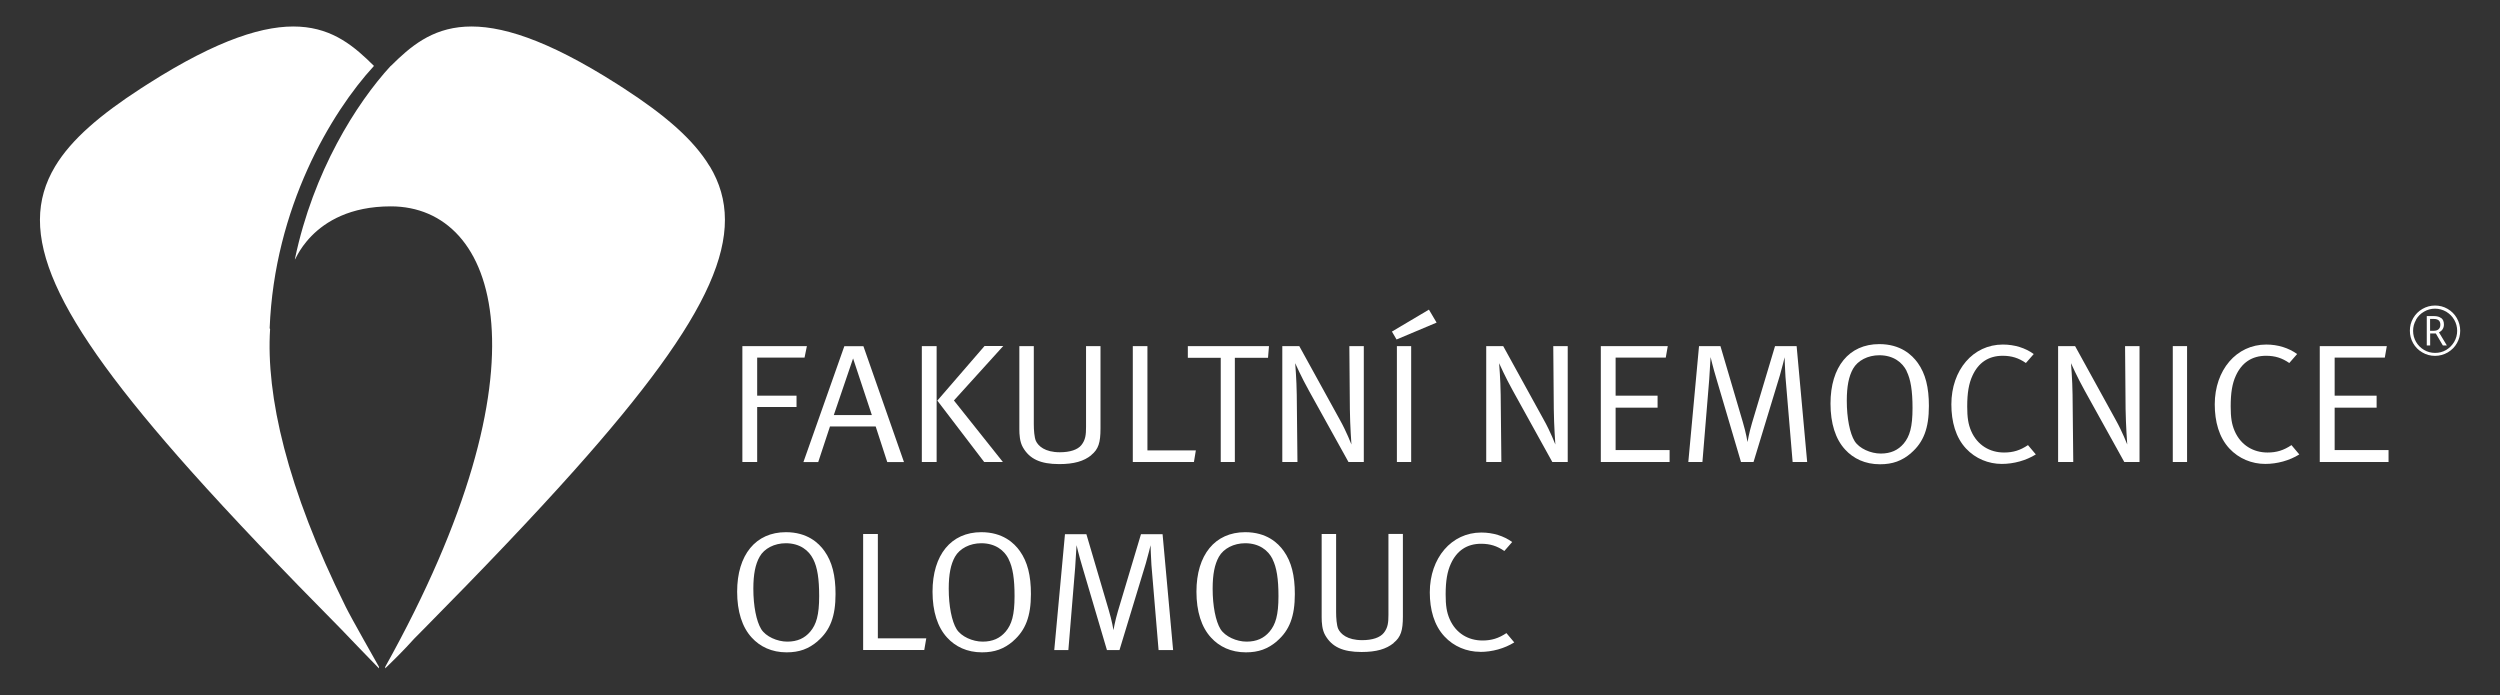 <?xml version="1.0" encoding="UTF-8"?>
<svg id="Vrstva_1" data-name="Vrstva 1" xmlns="http://www.w3.org/2000/svg" viewBox="0 0 287.12 79.82">
  <rect x="0" y="0" width="287.12" height="79.82" fill="#333333" stroke="none"/>
  <defs>
    <style>
      .cls-1 {
        fill: #fff;
      }
    </style>
  </defs>
  <path class="cls-1" d="m81.51,19.11c-1.88-3.13-5.23-5.95-9.83-8.94-.27-.18-.54-.35-.81-.52C54.56-.74,49.32,3.17,44.89,7.57c0,0,0,0-.01.01,0,0,0,0-.01-.01-3.94,4.29-8.89,12.12-10.99,22.13-.2,1.05,1.61-6,11-6,12.36,0,18.65,18.3-.64,52.89,0,0,0,0,0-.01v.18s0,0,0,0h0c.33-.32.63-.61.89-.87,1-.97,2.26-2.32,2.45-2.55,0,0,0,0,0,0,.27-.28.55-.55.82-.83.08-.08.16-.17.25-.25,6.85-6.93,12.58-12.94,17.29-18.22,16.04-17.98,20.12-27.37,15.58-34.94"/>
  <path class="cls-1" d="m43.52,76.71v.05c-.34-.32-4.25-4.41-4.33-4.49-6.85-6.92-12.58-12.94-17.29-18.21C5.86,36.07,1.78,26.69,6.33,19.11c1.88-3.13,5.23-5.95,9.83-8.94.27-.18.54-.35.81-.52C33.28-.74,38.52,3.17,42.95,7.57c-4.94,5.37-11.44,16.3-11.98,30.12l.05.11c-.48,7.59,1.9,18.23,8.68,31.88.7,1.42,3.48,6.28,3.82,6.9v.13Z"/>
  <polygon class="cls-1" points="92.4 41.07 86.96 41.07 86.96 45.44 91.48 45.44 91.48 46.74 86.96 46.74 86.96 53.06 85.26 53.06 85.26 39.75 92.67 39.75 92.4 41.07"/>
  <path class="cls-1" d="m97.98,41.15l-2.22,6.52h4.37l-2.16-6.52Zm3.92,11.92l-1.33-4.09h-5.25l-1.35,4.09h-1.7l4.7-13.31h2.19l4.66,13.31h-1.91Z"/>
  <path class="cls-1" d="m109.56,46l5.62,7.06h-2.15l-5.38-7.05,5.42-6.27h2.15l-5.66,6.25Zm-3.69-6.25h1.7v13.31h-1.7v-13.31Z"/>
  <path class="cls-1" d="m125.34,52.27c-.86.7-1.99,1.03-3.69,1.03-2.18,0-3.41-.6-4.17-1.92-.37-.64-.41-1.5-.41-2.08v-9.55h1.66v8.97c0,.66.06,1.51.24,1.92.27.58,1.03,1.3,2.75,1.3,1.17,0,2.05-.29,2.48-.83.47-.6.53-1.18.53-2.08v-9.28h1.66v9.47c0,1.61-.23,2.37-1.07,3.05"/>
  <polygon class="cls-1" points="137.12 53.06 130.1 53.06 130.1 39.75 131.78 39.75 131.78 51.73 137.34 51.73 137.12 53.06"/>
  <polygon class="cls-1" points="145.63 41.09 141.82 41.09 141.82 53.06 140.2 53.06 140.2 41.09 136.42 41.09 136.42 39.75 145.74 39.75 145.63 41.09"/>
  <path class="cls-1" d="m154.87,53.06l-4.52-8.15c-.9-1.61-1.6-3.2-1.6-3.2,0,0,.16,1.9.18,3.63l.08,7.72h-1.74v-13.31h1.95l4.68,8.5c.74,1.32,1.31,2.8,1.31,2.8,0,0-.16-2.14-.18-4.06l-.06-7.24h1.66v13.31h-1.76Z"/>
  <path class="cls-1" d="m160.43,39.75h1.64v13.31h-1.64v-13.31Zm-.04-.76l-.53-.91,4.25-2.52.88,1.49-4.6,1.94Z"/>
  <path class="cls-1" d="m178.28,53.06l-4.51-8.15c-.9-1.61-1.6-3.2-1.6-3.2,0,0,.16,1.9.18,3.63l.08,7.72h-1.74v-13.31h1.95l4.68,8.5c.74,1.32,1.31,2.8,1.31,2.8,0,0-.16-2.14-.18-4.06l-.06-7.24h1.66v13.31h-1.77Z"/>
  <polygon class="cls-1" points="183.85 53.06 183.85 39.75 191.54 39.75 191.31 41.07 185.55 41.07 185.55 45.44 190.37 45.44 190.37 46.82 185.55 46.82 185.55 51.69 191.75 51.69 191.75 53.06 183.85 53.06"/>
  <path class="cls-1" d="m205.88,53.06l-.82-9.76c-.06-.85-.1-2.27-.1-2.27,0,0-.29,1.22-.55,2.1l-3.02,9.93h-1.44l-2.79-9.45c-.45-1.49-.7-2.6-.7-2.6,0,0-.1,1.77-.16,2.58l-.78,9.47h-1.62l1.23-13.31h2.46l2.56,8.69c.39,1.3.55,2.33.55,2.33,0,0,.18-1.07.51-2.17l2.65-8.85h2.48l1.21,13.31h-1.68Z"/>
  <path class="cls-1" d="m218.98,42.62c-.49-.99-1.52-1.82-3.14-1.82-1.32,0-2.48.6-3.02,1.55-.49.87-.72,2.02-.72,3.67,0,2,.35,3.75.9,4.64.53.85,1.85,1.43,3,1.43s1.99-.39,2.63-1.14c.7-.84,1.02-1.9,1.02-4.09,0-1.96-.21-3.3-.68-4.23m.51,9.41c-1.05.89-2.11,1.28-3.57,1.28-1.72,0-3.06-.66-4-1.69-1.11-1.2-1.68-3.01-1.68-5.28,0-4.23,2.13-6.83,5.6-6.83,2.44,0,3.75,1.22,4.43,2.17.88,1.24,1.27,2.79,1.27,4.93,0,2.56-.61,4.17-2.05,5.41"/>
  <path class="cls-1" d="m229.9,53.28c-1.52,0-3.02-.6-4.11-1.77-1.19-1.28-1.68-3.09-1.68-5.07,0-3.96,2.5-6.87,5.91-6.87,1.35,0,2.59.39,3.55,1.09l-.9,1.03c-.84-.58-1.64-.83-2.67-.83-1.62,0-2.79.79-3.47,2.29-.41.89-.6,1.96-.6,3.53,0,1.28.12,2.04.45,2.81.72,1.67,2.18,2.48,3.78,2.48,1.05,0,1.85-.25,2.75-.85l.9,1.07c-1.13.7-2.53,1.09-3.92,1.09"/>
  <path class="cls-1" d="m243.97,53.06l-4.52-8.15c-.9-1.61-1.6-3.2-1.6-3.2,0,0,.16,1.9.18,3.63l.08,7.72h-1.74v-13.31h1.95l4.68,8.5c.74,1.32,1.31,2.8,1.31,2.8,0,0-.16-2.14-.19-4.06l-.06-7.24h1.66v13.31h-1.76Z"/>
  <rect class="cls-1" x="249.54" y="39.75" width="1.64" height="13.31"/>
  <path class="cls-1" d="m260.15,53.28c-1.52,0-3.02-.6-4.11-1.77-1.19-1.28-1.68-3.09-1.68-5.07,0-3.96,2.5-6.87,5.91-6.87,1.35,0,2.58.39,3.55,1.09l-.9,1.03c-.84-.58-1.64-.83-2.67-.83-1.62,0-2.79.79-3.47,2.29-.41.89-.59,1.96-.59,3.53,0,1.28.12,2.04.45,2.81.72,1.67,2.18,2.48,3.78,2.48,1.05,0,1.85-.25,2.75-.85l.9,1.07c-1.13.7-2.52,1.09-3.92,1.09"/>
  <polygon class="cls-1" points="266.42 53.06 266.42 39.75 274.12 39.75 273.89 41.07 268.13 41.07 268.13 45.44 272.95 45.44 272.95 46.82 268.13 46.82 268.13 51.69 274.32 51.69 274.32 53.06 266.42 53.06"/>
  <path class="cls-1" d="m93.39,64.21c-.49-.99-1.52-1.82-3.14-1.82-1.31,0-2.48.6-3.01,1.55-.49.87-.72,2.02-.72,3.67,0,2,.35,3.74.9,4.64.53.86,1.85,1.44,3,1.44s1.99-.39,2.63-1.14c.7-.83,1.03-1.9,1.03-4.09,0-1.96-.2-3.3-.68-4.23m.51,9.41c-1.05.89-2.11,1.28-3.57,1.28-1.72,0-3.06-.66-4-1.69-1.11-1.2-1.68-3.01-1.68-5.28,0-4.23,2.13-6.83,5.6-6.83,2.44,0,3.76,1.22,4.43,2.17.88,1.24,1.27,2.8,1.27,4.93,0,2.56-.61,4.17-2.05,5.41"/>
  <polygon class="cls-1" points="106.15 74.65 99.13 74.65 99.13 61.33 100.82 61.33 100.82 73.31 106.38 73.31 106.15 74.65"/>
  <path class="cls-1" d="m115.84,64.21c-.49-.99-1.52-1.82-3.14-1.82-1.31,0-2.48.6-3.02,1.55-.49.87-.72,2.02-.72,3.67,0,2,.35,3.74.9,4.64.53.86,1.85,1.44,3,1.44s1.99-.39,2.63-1.14c.7-.83,1.03-1.9,1.03-4.09,0-1.96-.2-3.3-.68-4.23m.51,9.41c-1.05.89-2.11,1.28-3.57,1.28-1.72,0-3.06-.66-4-1.69-1.11-1.2-1.68-3.01-1.68-5.28,0-4.23,2.14-6.83,5.6-6.83,2.44,0,3.76,1.22,4.43,2.17.88,1.24,1.27,2.8,1.27,4.93,0,2.56-.62,4.17-2.05,5.41"/>
  <path class="cls-1" d="m133.06,74.65l-.82-9.76c-.06-.85-.1-2.27-.1-2.27,0,0-.29,1.22-.55,2.1l-3.02,9.94h-1.44l-2.79-9.45c-.45-1.49-.7-2.6-.7-2.6,0,0-.1,1.77-.16,2.58l-.78,9.47h-1.62l1.23-13.31h2.46l2.56,8.69c.39,1.3.55,2.33.55,2.33,0,0,.18-1.07.51-2.17l2.65-8.85h2.48l1.21,13.31h-1.68Z"/>
  <path class="cls-1" d="m146.15,64.21c-.49-.99-1.52-1.82-3.14-1.82-1.31,0-2.48.6-3.02,1.55-.49.87-.72,2.02-.72,3.67,0,2,.35,3.74.9,4.64.54.86,1.85,1.44,3,1.44s1.99-.39,2.63-1.14c.7-.83,1.03-1.9,1.03-4.09,0-1.96-.21-3.3-.68-4.23m.51,9.41c-1.05.89-2.12,1.28-3.57,1.28-1.72,0-3.06-.66-4-1.69-1.11-1.2-1.68-3.01-1.68-5.28,0-4.23,2.13-6.83,5.6-6.83,2.44,0,3.76,1.22,4.43,2.17.88,1.24,1.27,2.8,1.27,4.93,0,2.56-.61,4.17-2.05,5.41"/>
  <path class="cls-1" d="m160.06,73.85c-.86.7-1.99,1.03-3.69,1.03-2.18,0-3.41-.6-4.17-1.92-.37-.64-.41-1.49-.41-2.08v-9.55h1.66v8.97c0,.66.06,1.51.24,1.92.27.58,1.03,1.3,2.75,1.3,1.17,0,2.05-.29,2.49-.84.47-.6.53-1.18.53-2.08v-9.28h1.66v9.47c0,1.61-.23,2.37-1.07,3.05"/>
  <path class="cls-1" d="m169.99,74.86c-1.52,0-3.02-.6-4.1-1.77-1.19-1.28-1.68-3.08-1.68-5.06,0-3.96,2.5-6.87,5.91-6.87,1.35,0,2.59.39,3.55,1.09l-.9,1.03c-.84-.58-1.64-.83-2.67-.83-1.62,0-2.79.79-3.47,2.29-.41.89-.6,1.96-.6,3.53,0,1.28.12,2.04.45,2.81.72,1.67,2.17,2.48,3.78,2.48,1.04,0,1.85-.25,2.75-.85l.9,1.07c-1.13.7-2.53,1.09-3.92,1.09"/>
  <path class="cls-1" d="m279.09,36.63h.42c.51,0,.76.22.76.66,0,.23-.07.4-.2.52-.13.12-.32.18-.55.18h-.43v-1.36Zm1.28-.09c-.2-.16-.49-.24-.85-.24h-.81v3.38h.39v-1.38h.65l.81,1.38h.46l-.91-1.51c.18-.09.33-.21.42-.36.1-.16.15-.33.15-.54,0-.33-.1-.58-.3-.74m-3.24,2.88c.25.44.6.8,1.05,1.06.45.27.94.4,1.47.4s1.02-.14,1.47-.4c.45-.27.8-.62,1.05-1.07.25-.44.37-.92.37-1.42s-.13-1-.39-1.45c-.26-.45-.61-.8-1.06-1.06-.45-.26-.93-.38-1.44-.38s-1,.13-1.45.39c-.45.26-.8.61-1.06,1.06-.26.45-.38.93-.38,1.44s.12.98.37,1.43m.33-2.69c.23-.4.54-.71.93-.93.39-.23.81-.34,1.26-.34s.89.12,1.29.35c.39.24.7.55.92.94.22.39.33.8.33,1.25s-.11.88-.34,1.27c-.23.39-.54.7-.92.93-.39.23-.81.34-1.27.34s-.88-.11-1.27-.34c-.39-.23-.7-.54-.92-.92s-.34-.81-.34-1.27.11-.87.34-1.27"/>
</svg>